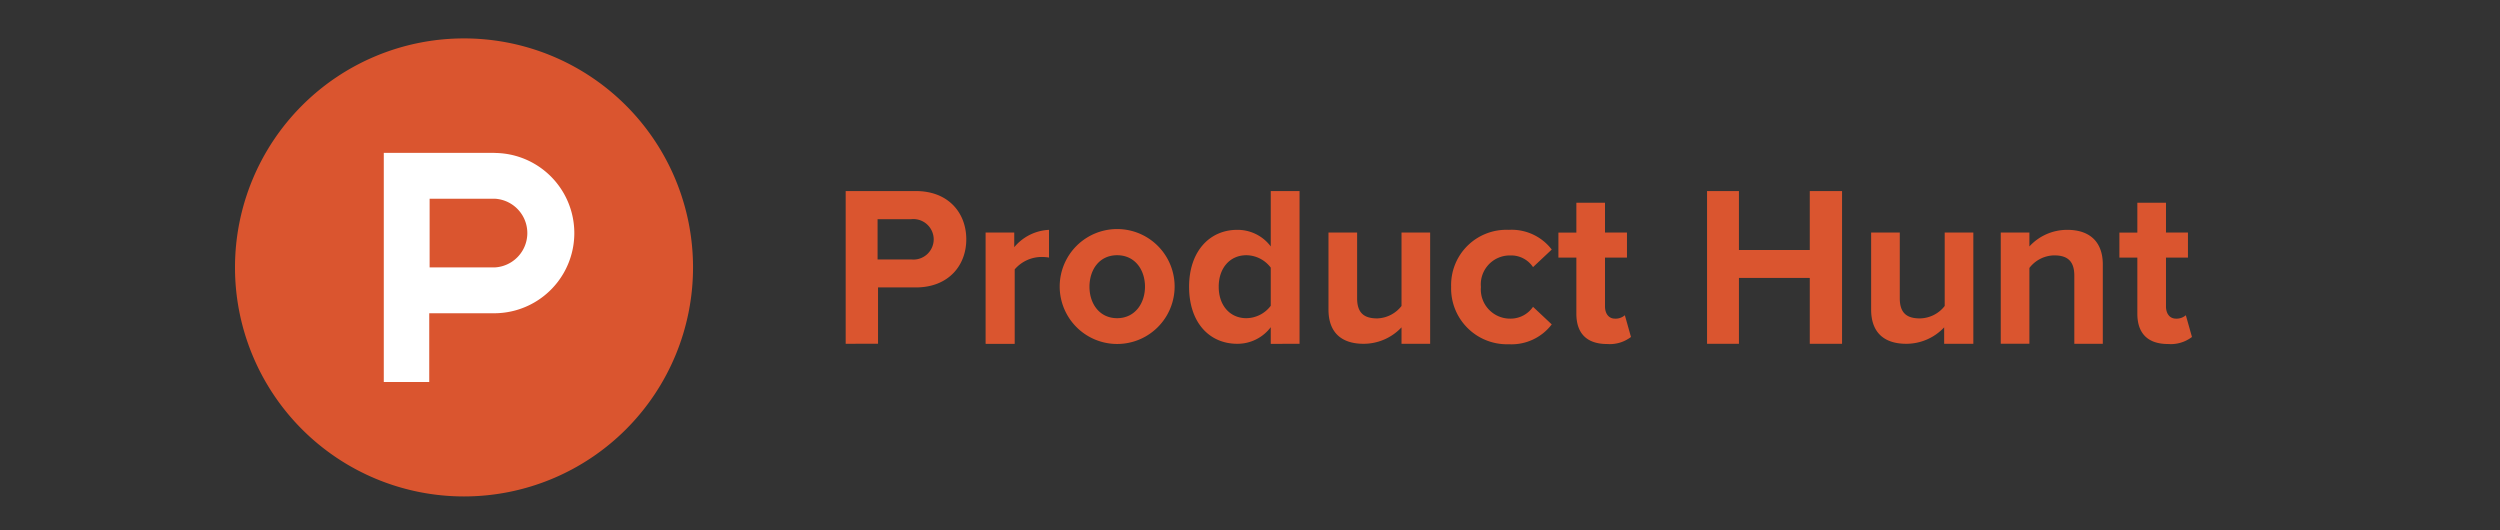 <?xml version="1.0" encoding="UTF-8"?> <svg xmlns="http://www.w3.org/2000/svg" id="Layer_1" data-name="Layer 1" viewBox="0 0 330 70"><rect x="0" y="0" width="330" height="70" fill="#333333" stroke="none"/> <defs> <style>.cls-1{fill:#da552f;}.cls-2{fill:#fff;}</style> </defs> <title>Artboard 1</title> <g id="Page-1"> <g id="product-hunt-logo-horizontal-orange"> <path id="Fill-1" class="cls-1" d="M91.48,35.3A30.23,30.23,0,1,1,61.24,5.07,30.23,30.23,0,0,1,91.48,35.3"></path> <path id="Fill-3" class="cls-2" d="M65.28,35.3H56.71V26.23h8.57a4.54,4.54,0,0,1,0,9.07m0-15.12H50.66V50.42h6V41.35h8.57a10.58,10.58,0,1,0,0-21.16"></path> <path id="Fill-5" class="cls-1" d="M123.25,31.6a2.69,2.69,0,0,0-2.95-2.67h-4.46v5.32h4.46A2.68,2.68,0,0,0,123.25,31.6ZM111.63,45.38V25.22h9.27c4.31,0,6.65,2.9,6.65,6.37s-2.37,6.35-6.65,6.35h-5v7.43Z"></path> <path id="Fill-7" class="cls-1" d="M130.1,45.38V30.69h3.78v1.94a6.34,6.34,0,0,1,4.59-2.29V34a5.78,5.78,0,0,0-1-.08,4.7,4.7,0,0,0-3.53,1.64v9.83h-3.8Z"></path> <path id="Fill-9" class="cls-1" d="M151.14,37.85c0-2.22-1.31-4.16-3.68-4.16s-3.65,1.94-3.65,4.16S145.12,42,147.46,42s3.68-1.94,3.68-4.18m-11.26,0a7.58,7.58,0,0,1,15.17,0,7.58,7.58,0,0,1-15.17,0"></path> <path id="Fill-11" class="cls-1" d="M167.74,40.39V35.33a4.08,4.08,0,0,0-3.22-1.64c-2.17,0-3.65,1.69-3.65,4.16S162.35,42,164.52,42a4.08,4.08,0,0,0,3.22-1.64Zm0,5V43.19a5.5,5.5,0,0,1-4.43,2.19c-3.6,0-6.35-2.72-6.35-7.53,0-4.66,2.7-7.51,6.35-7.51a5.46,5.46,0,0,1,4.43,2.19V25.22h3.8V45.38Z"></path> <path id="Fill-13" class="cls-1" d="M185,45.38V43.21a6.85,6.85,0,0,1-5,2.17c-3.15,0-4.64-1.71-4.64-4.51V30.69h3.78v8.69c0,2,1,2.65,2.65,2.65A4.24,4.24,0,0,0,185,40.39v-9.7h3.78V45.38Z"></path> <path id="Fill-15" class="cls-1" d="M191.55,37.85a7.29,7.29,0,0,1,7.61-7.51,6.66,6.66,0,0,1,5.67,2.6l-2.47,2.32a3.46,3.46,0,0,0-3-1.54,3.82,3.82,0,0,0-3.88,4.16,3.86,3.86,0,0,0,3.88,4.18,3.6,3.6,0,0,0,3-1.56l2.47,2.32a6.67,6.67,0,0,1-5.67,2.62,7.37,7.37,0,0,1-7.61-7.58"></path> <path id="Fill-17" class="cls-1" d="M208.08,41.42V34h-2.37v-3.3h2.37V26.76h3.78v3.93h2.9V34h-2.9v6.45c0,.93.48,1.61,1.31,1.61a1.85,1.85,0,0,0,1.31-.45l.81,2.87a4.61,4.61,0,0,1-3.15.93c-2.67,0-4.06-1.39-4.06-4"></path> <path id="Fill-19" class="cls-1" d="M238.89,45.38V36.69h-9.35v8.69h-4.21V25.22h4.21V33h9.35V25.22h4.26V45.38Z"></path> <path id="Fill-21" class="cls-1" d="M256.63,45.38V43.21a6.85,6.85,0,0,1-5,2.17c-3.15,0-4.64-1.71-4.64-4.51V30.69h3.78v8.69c0,2,1,2.65,2.65,2.65a4.24,4.24,0,0,0,3.28-1.64v-9.7h3.78V45.38Z"></path> <path id="Fill-23" class="cls-1" d="M273.81,45.38v-9c0-2-1-2.67-2.65-2.67a4.21,4.21,0,0,0-3.28,1.66v10h-3.78V30.69h3.78v1.84a6.75,6.75,0,0,1,5-2.19c3.17,0,4.69,1.79,4.69,4.56V45.38Z"></path> <path id="Fill-25" class="cls-1" d="M282.13,41.42V34h-2.37v-3.3h2.37V26.76h3.78v3.93h2.9V34h-2.9v6.45c0,.93.48,1.61,1.31,1.61a1.85,1.85,0,0,0,1.31-.45l.81,2.87a4.61,4.61,0,0,1-3.15.93c-2.67,0-4.06-1.39-4.06-4"></path> </g> </g> </svg> 